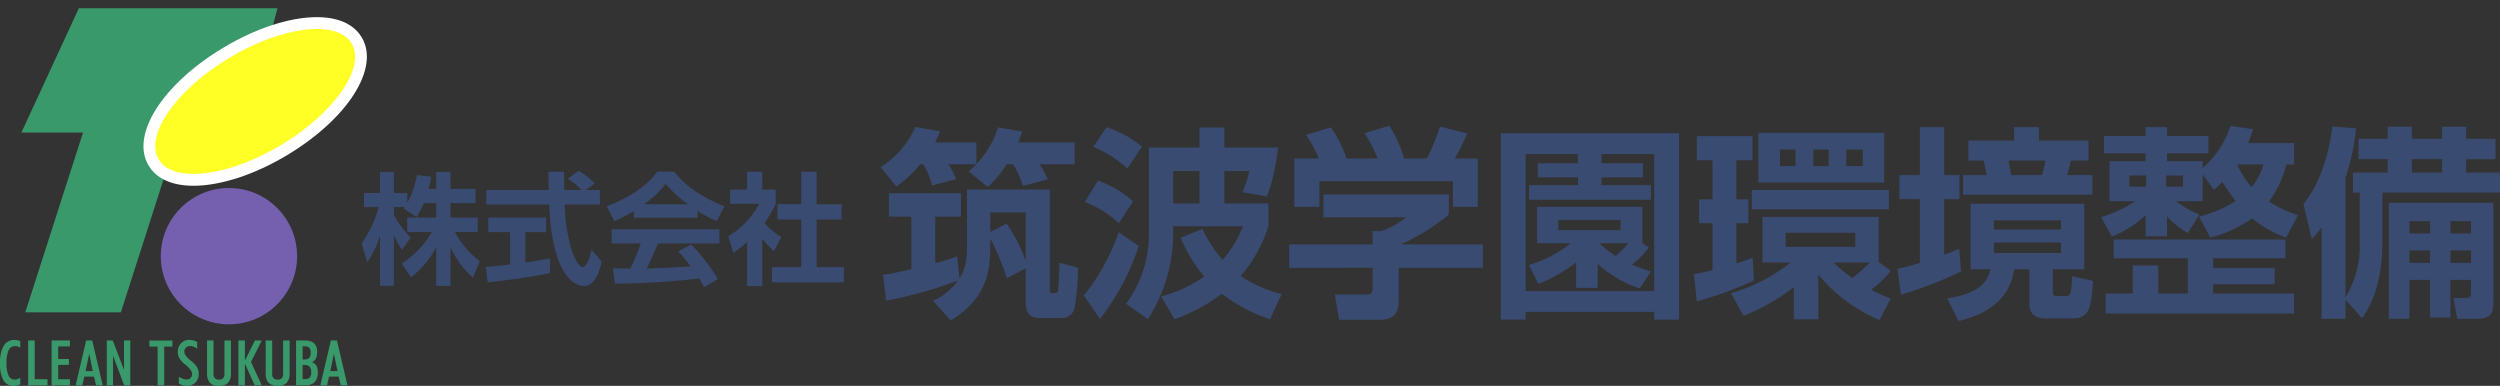 <svg xmlns="http://www.w3.org/2000/svg" width="473.174" height="73.03" viewBox="0 0 473.174 73.03">
  <rect x="0" y="0" width="473.174" height="73.03" fill="#333333" stroke="none"/>
  <g id="ヘッダーロゴ" transform="translate(422.986 65.284)">
    <g id="アウトライン化後" transform="translate(-422.986 -65.284)">
      <g id="グループ_422" data-name="グループ 422" transform="translate(68.455 32.336)">
        <g id="グループ_421" data-name="グループ 421" transform="translate(0 0)">
          <path id="パス_7268" data-name="パス 7268" d="M134.153,61.273a12.86,12.86,0,0,1-1.4,2.637l-2.431-1.651c.092-.115.138-.161.183-.23h-2.018v1.445a15.887,15.887,0,0,0,3.211,4.311L130.025,70.1a14.242,14.242,0,0,1-1.536-2.844v9.678h-2.637V67.372a16.914,16.914,0,0,1-2.408,5.114l-1.055-3.6a21.1,21.1,0,0,0,3.211-6.857h-2.775v-2.66h3.027v-3.99h2.637v3.99h2.523v1.9a17.2,17.2,0,0,0,1.835-5.3l2.752.321c-.138.642-.252,1.17-.55,2.293h1.445v-3.21H139.2v3.21h4.747v2.684H139.2v2.752h5.16v2.729h-4.311a16.377,16.377,0,0,0,4.7,5.527L143.464,75.4a16.837,16.837,0,0,1-4.265-5.8v7.338h-2.706V69.62a17.245,17.245,0,0,1-4.793,5.71L130,72.716a17.6,17.6,0,0,0,5.664-5.962h-4.655V64.025h5.481V61.273Z" transform="translate(-122.389 -55.173)" fill="#394b71"/>
          <path id="パス_7269" data-name="パス 7269" d="M164.373,73.195c1.33-.115,2.614-.229,4.609-.458V66.614h-4.128V63.862h10.939v2.752h-3.945v5.733c1.949-.275,3.44-.528,4.679-.734l.023,2.752c-3.211.689-7.591,1.262-11.788,1.766Zm18.942-14.562h2.661v2.752H179.3c.321,7.866,2.363,11.833,3.417,11.833.826,0,1.376-1.995,1.7-3.279l1.9,2.293c-.229,1.008-1.077,4.586-3.348,4.586-1.216,0-6.009-1.032-6.582-15.434h-11.9V58.633H176.3c-.023-.642-.069-2.958-.069-3.439h2.958c0,.366.023,1.972.046,3.439h3.257A14.057,14.057,0,0,0,179.9,56.5l2.041-1.491a11.772,11.772,0,0,1,3.05,2.407Z" transform="translate(-140.89 -55.01)" fill="#394b71"/>
          <path id="パス_7270" data-name="パス 7270" d="M210.446,62.749a31.64,31.64,0,0,1-3.692,1.926l-1.422-2.821c5.573-2.178,8.3-4.724,9.54-6.558h3.256c1.238,1.559,3.486,4.128,9.471,6.558l-1.468,2.8a22.4,22.4,0,0,1-3.623-1.949v1.307H210.446Zm13.3,14.379c-.252-.459-.413-.8-.917-1.628a141.93,141.93,0,0,1-15.961.986L206.5,73.6c.3,0,2.752.023,3.279.023a33.972,33.972,0,0,0,1.972-4.747h-5.5V66.189h20.41v2.683H215.032c-.871,2.042-1.445,3.349-2.156,4.724.734,0,4.564-.092,8.324-.39-.5-.687-1.1-1.445-2.316-2.844l2.431-1.307a36.551,36.551,0,0,1,5.045,6.582ZM220.7,61.465a22.734,22.734,0,0,1-4.22-3.876,18.26,18.26,0,0,1-4.128,3.876Z" transform="translate(-158.94 -55.136)" fill="#394b71"/>
          <path id="パス_7271" data-name="パス 7271" d="M252.875,76.945h-2.867V68.62a25.066,25.066,0,0,1-2.614,2.041l-.94-3.142a16.314,16.314,0,0,0,5.871-6.146H246.8V58.69h3.21V55.3h2.867V58.69h2.546v2.683a21.347,21.347,0,0,1-2.11,3.6,10.913,10.913,0,0,0,3.188,2.66l-1.4,2.683a16.151,16.151,0,0,1-2.225-2.361ZM260.26,55.3h2.912v6.145H267.9v2.912h-4.725v8.989h5.16v2.889H254.71V73.344h5.55V64.355h-4.495V61.442h4.495Z" transform="translate(-177.062 -55.136)" fill="#394b71"/>
        </g>
      </g>
      <g id="グループ_424" data-name="グループ 424" transform="translate(166.703 23.796)">
        <g id="グループ_423" data-name="グループ 423">
          <path id="パス_7272" data-name="パス 7272" d="M305.491,47.219a21.115,21.115,0,0,1-4.515,4.207l-2.933-3.667a17.554,17.554,0,0,0,6.561-7.6l4.67.81c-.424,1-.656,1.505-.965,2.123h7.835v4.091a17.729,17.729,0,0,0,4.091-6.947l4.554.772c-.232.733-.386,1.235-.733,2.083h10.691v4.13h-6.639a16.956,16.956,0,0,1,1.544,2.856l-4.708,1.235a16.382,16.382,0,0,0-1.853-4.091h-1.235a18.093,18.093,0,0,1-3.589,4.284l-3.589-2.933a16.184,16.184,0,0,0,1.428-1.351h-5.249a16.143,16.143,0,0,1,1.428,2.817l-4.554,1.2a14.2,14.2,0,0,0-1.621-4.014Zm2.431,25.819a11.273,11.273,0,0,0,4.747-3.821,81.335,81.335,0,0,1-13.624,3.821l-.579-4.9c1.351-.192,3.165-.54,5.365-1.042V57.137h-4.245V52.7h13.623v4.438h-4.863v8.8a36.788,36.788,0,0,0,4.168-1.273l.424,4.168c1.428-2.278,1.428-4.052,1.428-7.719V52h15.669V71.031c0,.386,0,.579.5.579.656,0,.926,0,1.042-.424.077-.309.27-3.473.27-5.326l3.512.926a43.867,43.867,0,0,1-.617,7.487,2.36,2.36,0,0,1-2.316,2.045h-4.361c-2.586,0-2.586-2.123-2.586-2.972V66.9l-3.589,1.891a44.145,44.145,0,0,0-3.126-7.526v1.39c0,4.361-.386,9.841-7.487,14.125Zm10.845-13.006,3.087-1.582a28.966,28.966,0,0,1,3.628,7.1V56.327h-6.715Z" transform="translate(-298.042 -39.924)" fill="#394b71"/>
          <path id="パス_7273" data-name="パス 7273" d="M377.148,62.725a46.034,46.034,0,0,1-7.333,13.816l-3.049-4.477a39.514,39.514,0,0,0,6.6-11.963Zm-7.719-12.388a19.858,19.858,0,0,1,6.638,3.937L373.4,58.4a20.178,20.178,0,0,0-6.445-4.013Zm1.621-10.112a20.072,20.072,0,0,1,6.715,3.7l-2.779,4.13a20.864,20.864,0,0,0-6.445-4.091Zm30.643,18.757a26.658,26.658,0,0,1-5.248,9.417,25.354,25.354,0,0,0,7.757,3.434L402,76.58a30.677,30.677,0,0,1-9.108-4.824,34.282,34.282,0,0,1-8.954,4.824l-2.547-4.322a24.549,24.549,0,0,0,8.143-3.782,28.145,28.145,0,0,1-4.438-7.294l4.09-1.7a27.073,27.073,0,0,0,3.821,5.866,21,21,0,0,0,3.859-6.367h-13.2V60.95a29.955,29.955,0,0,1-4.786,15.63l-4.129-2.933A22.125,22.125,0,0,0,379.077,60.1V44.084h9.571V40.3h4.708v3.782h10.189c-.772,5.712-1.582,7.835-2.161,9.262l-4.593-.81a23.62,23.62,0,0,0,1.312-4.014h-4.747v6.136h8.336ZM383.67,48.523v6.136h4.979V48.523Z" transform="translate(-328.327 -39.955)" fill="#394b71"/>
          <path id="パス_7274" data-name="パス 7274" d="M466.468,52.748v3.783A37.943,37.943,0,0,1,457.36,62.2h15.553v4.439H456.974v5.866c0,1.891-.154,3.975-3.782,3.975H445.7l-.81-4.785h5.635c1.351,0,1.505-.155,1.505-1.506v-3.55H436.249V62.2h15.785V59.657l1.582.038A15.507,15.507,0,0,0,458.4,57.07H442.733V52.748Zm-24.623-6.792a24.029,24.029,0,0,0-2.393-4.477l4.67-1.428a21.988,21.988,0,0,1,2.972,5.9H453a24.363,24.363,0,0,0-2.509-4.786l4.708-1.428a24.487,24.487,0,0,1,2.818,6.214H462.3a34.482,34.482,0,0,0,2.47-6.059l5.172,1.312a41.853,41.853,0,0,1-2.354,4.747h4.361V55.1H467.24V50.24H441.961V55.1h-4.747V45.956Z" transform="translate(-358.946 -39.742)" fill="#394b71"/>
          <path id="パス_7275" data-name="パス 7275" d="M541.6,77.569h-4.708V76.1H512.579v1.467h-4.708V42.295H541.6ZM522.459,46.232h-9.88V72.166h24.314V46.232h-9.957v1.737h7.834v2.663h-7.834V52.1h9.339v2.779H513.2V52.1h9.262V50.631h-7.6V47.968h7.6ZM535.89,63.907a17.939,17.939,0,0,1-3.2,3.242,25.644,25.644,0,0,0,3.589,1.274l-2.123,3.242a21.665,21.665,0,0,1-7.95-4.67v4.554h-4.09V66.725a28.877,28.877,0,0,1-7.14,4.091L513.2,67.226a23.206,23.206,0,0,0,7.912-4.13h-6.368v-6.87h19.914V63.1Zm-5.364-5.21H518.754v1.93h11.772Zm-4.053,4.4a20.944,20.944,0,0,0,3.165,2.432,33.913,33.913,0,0,0,2.393-2.432Z" transform="translate(-390.508 -40.867)" fill="#394b71"/>
          <path id="パス_7276" data-name="パス 7276" d="M573.213,68.941c1.2-.271,1.969-.425,3.513-.81V59.254h-2.547V54.738h2.547v-7.41h-2.972V42.775H584.29v4.553h-3.049v7.41h2.276v4.515h-2.276v7.6a32.462,32.462,0,0,0,3.087-1.08l.232,4.322a67.477,67.477,0,0,1-10.807,3.937Zm34.966-2.354,2.316,1.66a19.245,19.245,0,0,1-3.744,3.589,36.783,36.783,0,0,0,3.7,1.7l-2.123,4.052a30.4,30.4,0,0,1-11.578-8.607v8.452h-4.631v-6.1a36.78,36.78,0,0,1-9.533,5.442l-2.354-4.284A32.216,32.216,0,0,0,591.506,66.7h-5.325V58.058h22Zm1.93-13.624V56.63H584.174V52.963Zm-.888-10.806v9.417H585.409V42.157ZM589.5,45.322v3.126h2.933V45.322Zm1.081,15.747v2.662h13.16V61.068Zm5.21-15.747v3.126h2.933V45.322ZM599.65,66.7a24.373,24.373,0,0,0,3.551,2.933,28.566,28.566,0,0,0,3.28-2.933Zm2.392-21.381v3.126h3.127V45.322Z" transform="translate(-419.303 -40.806)" fill="#394b71"/>
          <path id="パス_7277" data-name="パス 7277" d="M642.076,67.047c1.081-.232,1.737-.386,4.245-1.119V53.849h-3.859V49.294h3.859V40.225h4.592v9.069h2.9v4.554h-2.9V64.385c.811-.309,1.39-.541,2.856-1.158l.347,4.322a80.28,80.28,0,0,1-11.385,4.4Zm35.352-12.311V67.125h-5.943v3.744c0,1.08,0,1.312.81,1.312h1.351c1.235,0,1.312,0,1.467-3.744l3.975.888c-.309,4.631-.54,7.1-3.782,7.1h-5.287c-2.972,0-2.972-2.083-2.972-3.01V67.125H664.19c-.54,2.933-1.968,7.719-10.536,9.8l-2.161-4.284c4.863-.772,7.487-2.315,8.182-5.519h-3.744V54.737ZM655.507,42.772h8.645V40.225h4.708v2.547h9.378v3.782H674.88a26.25,26.25,0,0,1-.695,2.74h4.786V53H654.5v-3.7h4.439a19.085,19.085,0,0,0-.579-2.74h-2.856Zm4.824,15.091V59.6h12.7V57.863Zm0,4.206v1.969h12.7V62.069Zm2.779-15.515c.116.5.463,2.509.5,2.74H669.4a13.226,13.226,0,0,0,.656-2.74Z" transform="translate(-449.649 -39.955)" fill="#394b71"/>
          <path id="パス_7278" data-name="パス 7278" d="M729.531,56.947a22.071,22.071,0,0,0,6.947-2.933,30.181,30.181,0,0,1-2.509-3.627c-.734.733-.965.964-1.621,1.543l-2.123-2.972v5.094H725.17a20.463,20.463,0,0,0,4.438,2.547l-2.2,3.473a15.151,15.151,0,0,1-3.937-3.164V60.69H719.42V56.677a20.018,20.018,0,0,1-6.406,4.09l-2.007-3.7a25.082,25.082,0,0,0,6.484-3.01h-4.9V46.488h6.832V44.983h-7.873V41.7h7.873v-1.66h4.052V41.7h7.835v3.28h-7.835v1.505h6.754v1.274a17.573,17.573,0,0,0,5.249-7.95l4.284.617c-.232.772-.5,1.544-.926,2.624h8.684v4.052h-1.467a19.477,19.477,0,0,1-3.28,7.024,24.511,24.511,0,0,0,5.48,2.586l-2.238,4.245a21.5,21.5,0,0,1-6.445-3.666,24.483,24.483,0,0,1-7.912,3.666Zm14.318,9.764V69.76H732.194v1.775h15.322v3.783h-35.66V71.535h5.133V66.21h4.824v5.325h5.6V64.859H713.361V61.308h32.5v3.551H732.194v1.852ZM716.332,49.189v2.123h3.2V49.189Zm6.985,0v2.123h3.2V49.189Zm13.431-2.084a16.947,16.947,0,0,0,2.74,4.284,11.936,11.936,0,0,0,2.238-4.284Z" transform="translate(-480.024 -39.772)" fill="#394b71"/>
          <path id="パス_7279" data-name="パス 7279" d="M787.406,72.784v3.628H782.89V59.083a16.322,16.322,0,0,1-1.852,2.238l-1.582-6.638c4.284-5.249,5.21-12.7,5.48-14.666l4.477.347a41.8,41.8,0,0,1-2.007,9.378V72.36a18.624,18.624,0,0,0,2.7-10.42V52.522h-1.274V48.74H795.4V46.193h-5.519V42.334H795.4V40.057h4.593v2.277H805.7V40.057h4.555v2.277h5.557v3.859h-5.557V48.74h6.406v3.782H794.392v9.186c0,5.325-.888,10.42-3.821,14.588Zm27.981-18.332V73.286c0,1.93-.271,3.127-3.281,3.127h-3.551l-.695-3.937h2.045c1.081,0,1.273-.116,1.273-1.235v-2.2h-3.9v7.14h-3.86V69.04h-3.9v7.372h-3.9V54.452Zm-15.863,3.473v2.316h3.9V57.925Zm0,5.519v2.393h3.9V63.444Zm.464-17.251V48.74H805.7V46.193Zm7.294,11.732v2.316h3.9V57.925Zm0,5.519v2.393h3.9V63.444Z" transform="translate(-510.189 -39.864)" fill="#394b71"/>
        </g>
      </g>
      <g id="グループ_425" data-name="グループ 425" transform="translate(0 64.334)">
        <path id="パス_7280" data-name="パス 7280" d="M2.614,120.914a2.16,2.16,0,0,1-1.969-1.076A6.31,6.31,0,0,1,0,116.644a6.412,6.412,0,0,1,.687-3.293,2.275,2.275,0,0,1,2.058-1.133,2.62,2.62,0,0,1,.563.058,2.468,2.468,0,0,1,.5.17l.032.015v1.2l-.081-.041a2.329,2.329,0,0,0-.45-.174,1.611,1.611,0,0,0-.4-.056,1.32,1.32,0,0,0-1.264.76,5.677,5.677,0,0,0-.407,2.483,5.442,5.442,0,0,0,.387,2.351,1.22,1.22,0,0,0,1.163.741,1.507,1.507,0,0,0,.459-.074,2.767,2.767,0,0,0,.511-.233l.083-.048V120.6l-.03.015a2.543,2.543,0,0,1-.581.226A2.6,2.6,0,0,1,2.614,120.914Z" transform="translate(0 -112.218)" fill="#39996b"/>
        <path id="パス_7281" data-name="パス 7281" d="M9.53,120.9v-8.485h1.242v7.33h2.42V120.9Z" transform="translate(-4.2 -112.303)" fill="#39996b"/>
        <path id="パス_7282" data-name="パス 7282" d="M17.468,120.9v-8.485H20.93v1.121H18.71v2.378h2.03v1.109H18.71v2.722h2.22V120.9Z" transform="translate(-7.698 -112.303)" fill="#39996b"/>
        <path id="パス_7283" data-name="パス 7283" d="M29.472,120.9l-.4-1.646H27.249l-.39,1.646H25.6l1.987-8.485H28.74l1.988,8.485Zm-.621-2.7-.683-3.294L27.48,118.2Z" transform="translate(-11.283 -112.303)" fill="#39996b"/>
        <path id="パス_7284" data-name="パス 7284" d="M39.423,120.9l-2.113-5.61v5.61H36.131v-8.485h1.138l2.125,5.568v-5.568h1.184V120.9Z" transform="translate(-15.922 -112.303)" fill="#39996b"/>
        <path id="パス_7285" data-name="パス 7285" d="M52.107,120.9v-7.33H50.553v-1.155h4.356v1.155H53.355v7.33Z" transform="translate(-22.277 -112.303)" fill="#39996b"/>
        <path id="パス_7286" data-name="パス 7286" d="M61.873,120.914a2.644,2.644,0,0,1-.726-.105,3.651,3.651,0,0,1-.757-.319l-.029-.017v-1.285l.085.052a3.834,3.834,0,0,0,.729.359,1.891,1.891,0,0,0,.619.115,1.066,1.066,0,0,0,.781-.285,1.034,1.034,0,0,0,.287-.766c0-.474-.385-1.029-1.144-1.649l-.207-.172a4.472,4.472,0,0,1-1.057-1.153,2.417,2.417,0,0,1-.306-1.207,2.256,2.256,0,0,1,.618-1.615,2.04,2.04,0,0,1,1.531-.648,3.021,3.021,0,0,1,1.5.385l.029.016v1.265l-.088-.062a2.654,2.654,0,0,0-.626-.335,1.768,1.768,0,0,0-.6-.109,1.125,1.125,0,0,0-.816.3,1.065,1.065,0,0,0-.3.795c0,.461.408,1.022,1.212,1.666.076.06.134.106.176.136a4.15,4.15,0,0,1,1.031,1.13,2.525,2.525,0,0,1,.305,1.25,2.227,2.227,0,0,1-.63,1.625A2.174,2.174,0,0,1,61.873,120.914Z" transform="translate(-26.506 -112.218)" fill="#39996b"/>
        <path id="パス_7287" data-name="パス 7287" d="M72.325,121a2.279,2.279,0,0,1-1.718-.577,2.573,2.573,0,0,1-.546-1.813v-6.2h1.224v6.29a1.216,1.216,0,0,0,.254.851,1.036,1.036,0,0,0,.785.269,1.026,1.026,0,0,0,.782-.269,1.224,1.224,0,0,0,.252-.851v-6.29h1.231v6.2a2.577,2.577,0,0,1-.546,1.813A2.281,2.281,0,0,1,72.325,121Z" transform="translate(-30.874 -112.303)" fill="#39996b"/>
        <path id="パス_7288" data-name="パス 7288" d="M83.752,120.9l-1.846-4.1v4.1H80.669v-8.485h1.236V116.2l1.888-3.787h1.3l-2.037,4.061,2.033,4.424Z" transform="translate(-35.549 -112.303)" fill="#39996b"/>
        <path id="パス_7289" data-name="パス 7289" d="M92.175,121a2.279,2.279,0,0,1-1.718-.577,2.573,2.573,0,0,1-.546-1.813v-6.2h1.225v6.29a1.216,1.216,0,0,0,.254.851,1.036,1.036,0,0,0,.785.269,1.026,1.026,0,0,0,.782-.269,1.224,1.224,0,0,0,.252-.851v-6.29h1.231v6.2a2.577,2.577,0,0,1-.546,1.813A2.281,2.281,0,0,1,92.175,121Z" transform="translate(-39.621 -112.303)" fill="#39996b"/>
        <path id="パス_7290" data-name="パス 7290" d="M100.185,120.9v-8.485h1.6a2.645,2.645,0,0,1,1.816.52,2.158,2.158,0,0,1,.569,1.658,2.629,2.629,0,0,1-.277,1.322,1.474,1.474,0,0,1-.725.609,1.482,1.482,0,0,1,.822.582,2.416,2.416,0,0,1,.308,1.33,2.583,2.583,0,0,1-.59,1.863,2.474,2.474,0,0,1-1.83.6Zm1.558-1.179a1.443,1.443,0,0,0,1.03-.281,1.463,1.463,0,0,0,.274-1.016,1.541,1.541,0,0,0-.3-1.06,1.321,1.321,0,0,0-.994-.318h-.334v2.676Zm.035-3.716a1.188,1.188,0,0,0,.894-.3,1.352,1.352,0,0,0,.283-.949,1.386,1.386,0,0,0-.263-.959,1.234,1.234,0,0,0-.914-.276h-.357V116Z" transform="translate(-44.149 -112.303)" fill="#39996b"/>
        <path id="パス_7291" data-name="パス 7291" d="M112.276,120.9l-.4-1.646h-1.821l-.39,1.646h-1.256l1.987-8.485h1.15l1.987,8.485Zm-.621-2.7-.682-3.294-.688,3.294Z" transform="translate(-47.772 -112.303)" fill="#39996b"/>
      </g>
      <g id="グループ_426" data-name="グループ 426" transform="translate(4.047)">
        <path id="パス_7292" data-name="パス 7292" d="M55.71,0h-37.6L7.235,23.522H18.9L7.974,57.551H26.063L36.988,23.522H49.424Z" transform="translate(-7.235 1.567)" fill="#39996b"/>
        <circle id="楕円形_18" data-name="楕円形 18" cx="12.9" cy="12.9" r="12.9" transform="translate(26.385 35.584)" fill="#7560af"/>
        <path id="パス_7293" data-name="パス 7293" d="M58.02,34.914c-5.129,0-7.455-2.076-8.5-3.818-3.477-5.777,2.571-15.353,14.069-22.273C69.734,5.123,76.208,3,81.35,3s7.456,2.076,8.5,3.818c3.477,5.778-2.572,15.353-14.07,22.273-6.148,3.7-12.622,5.823-17.764,5.823Z" transform="translate(-25.436 0.245)" fill="#fff"/>
        <ellipse id="楕円形_19" data-name="楕円形 19" cx="21.303" cy="9.591" rx="21.303" ry="9.591" transform="translate(21.051 21.97) rotate(-31.042)" fill="#ffff26"/>
      </g>
    </g>
  </g>
</svg>
